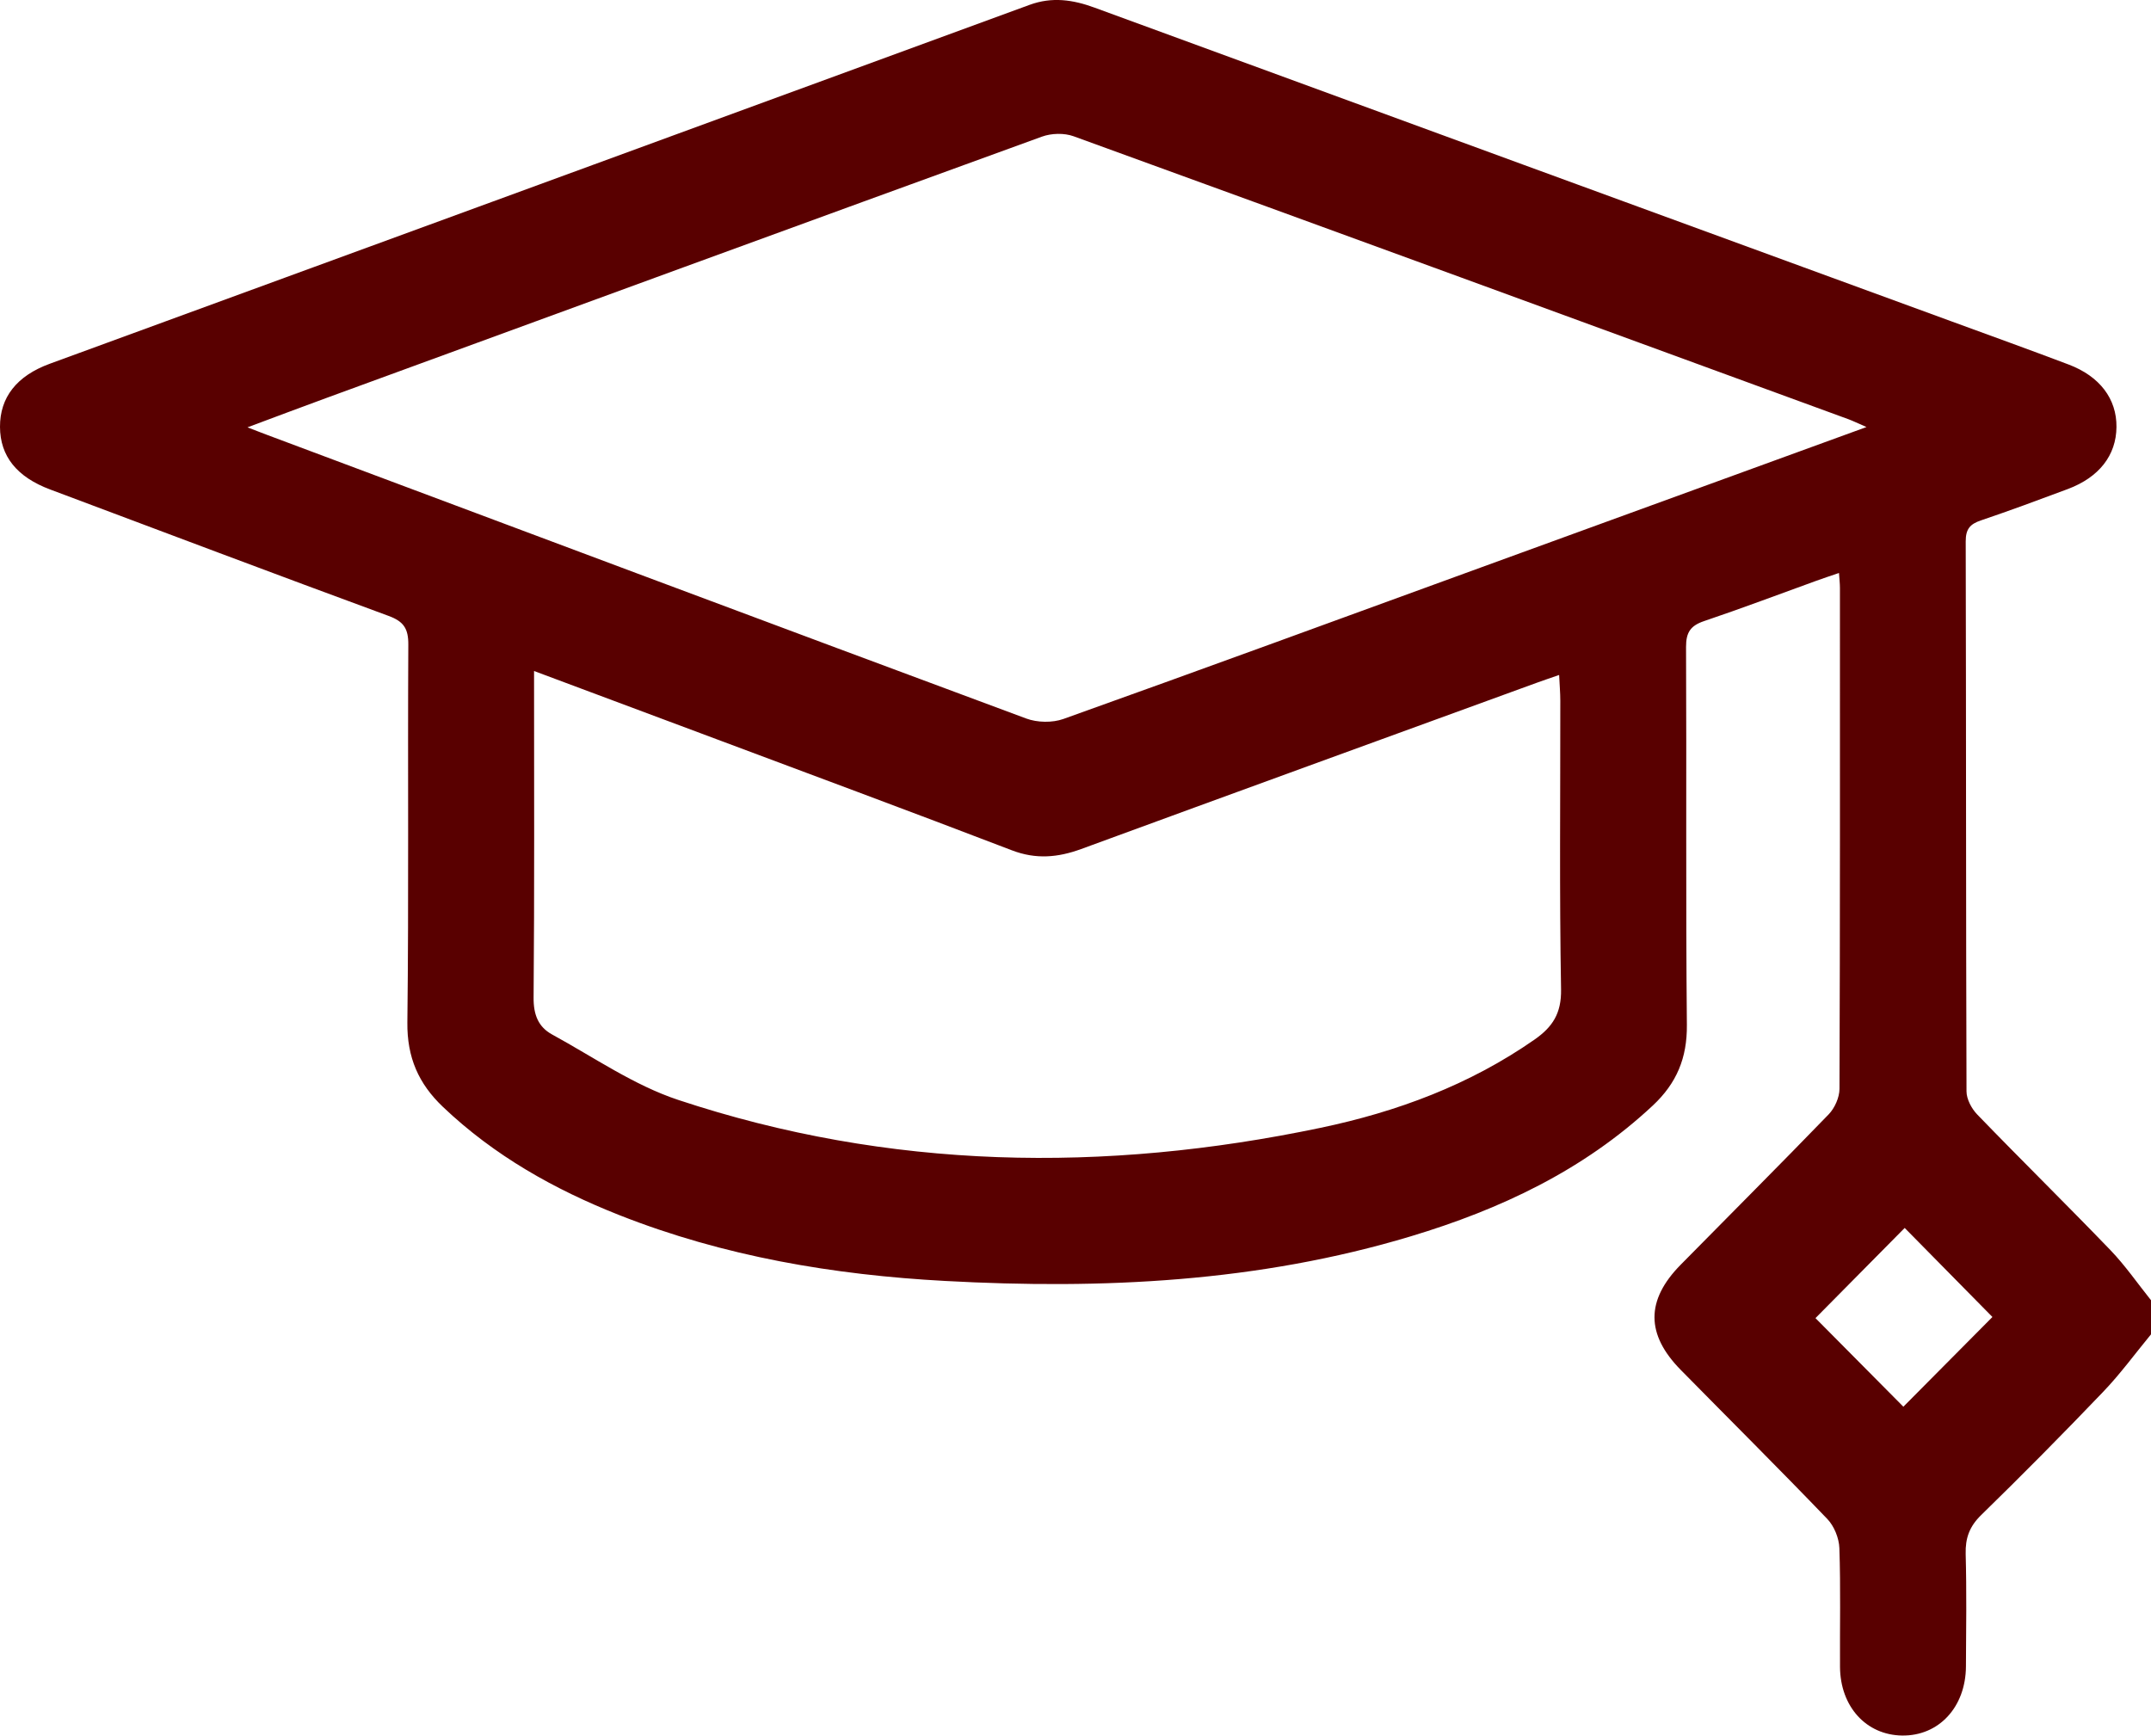 <svg width="57" height="46" viewBox="0 0 57 46" fill="none" xmlns="http://www.w3.org/2000/svg">
<path d="M57 35.365C56.578 35.877 56.185 36.417 55.728 36.893C54.671 37.998 53.594 39.087 52.499 40.155C52.19 40.457 52.078 40.764 52.089 41.186C52.116 42.18 52.102 43.174 52.096 44.168C52.089 45.248 51.375 46.012 50.404 45.998C49.452 45.985 48.766 45.231 48.759 44.18C48.753 43.129 48.778 42.078 48.742 41.03C48.733 40.767 48.604 40.448 48.424 40.26C47.145 38.928 45.835 37.626 44.539 36.308C43.613 35.367 43.61 34.462 44.535 33.522C45.844 32.191 47.164 30.874 48.46 29.533C48.619 29.367 48.744 29.087 48.745 28.86C48.762 24.433 48.757 20.007 48.757 15.58C48.757 15.47 48.744 15.36 48.732 15.186C48.513 15.261 48.326 15.322 48.139 15.39C47.145 15.75 46.156 16.124 45.155 16.462C44.798 16.583 44.678 16.76 44.679 17.146C44.695 20.485 44.669 23.825 44.701 27.163C44.71 28.042 44.428 28.71 43.802 29.297C41.96 31.02 39.756 32.053 37.388 32.766C33.353 33.981 29.215 34.178 25.045 33.95C22.088 33.79 19.188 33.301 16.414 32.206C14.692 31.526 13.097 30.63 11.738 29.337C11.091 28.722 10.785 28.026 10.795 27.101C10.834 23.763 10.802 20.423 10.82 17.085C10.823 16.661 10.698 16.471 10.298 16.324C7.304 15.223 4.321 14.095 1.334 12.975C0.446 12.644 0.003 12.091 1.49231e-05 11.314C-0.003 10.535 0.439 9.962 1.321 9.64C9.974 6.47 18.63 3.305 27.282 0.129C27.881 -0.09 28.432 -0.008 29.01 0.204C36.566 2.977 44.124 5.739 51.681 8.506C52.725 8.888 53.773 9.266 54.814 9.66C55.642 9.972 56.093 10.572 56.085 11.317C56.079 12.066 55.627 12.65 54.794 12.962C54.03 13.247 53.265 13.532 52.492 13.793C52.206 13.889 52.089 14.022 52.09 14.348C52.102 19.207 52.095 24.065 52.111 28.924C52.111 29.131 52.246 29.385 52.397 29.54C53.564 30.748 54.762 31.925 55.926 33.134C56.319 33.543 56.645 34.018 57.002 34.463V35.364L57 35.365ZM49.461 11.318C49.217 11.213 49.104 11.156 48.985 11.112C42.142 8.607 35.3 6.1 28.451 3.612C28.201 3.521 27.862 3.53 27.609 3.622C21.284 5.921 14.962 8.236 8.643 10.55C7.978 10.793 7.315 11.044 6.558 11.326C6.804 11.42 6.941 11.476 7.08 11.527C13.783 14.037 20.483 16.551 27.193 19.043C27.487 19.152 27.886 19.16 28.18 19.055C31.881 17.732 35.572 16.378 39.265 15.032C42.627 13.808 45.988 12.583 49.461 11.318ZM14.152 17.783C14.152 20.74 14.164 23.591 14.14 26.441C14.136 26.894 14.265 27.218 14.631 27.418C15.734 28.02 16.798 28.763 17.973 29.152C23.564 31.008 29.26 31.092 34.991 29.892C37.016 29.468 38.941 28.755 40.665 27.552C41.142 27.218 41.377 26.86 41.367 26.224C41.322 23.674 41.349 21.124 41.347 18.574C41.347 18.363 41.328 18.151 41.316 17.889C41.062 17.978 40.889 18.035 40.717 18.098C36.694 19.564 32.669 21.028 28.649 22.503C28.033 22.728 27.453 22.781 26.816 22.537C24.081 21.488 21.334 20.471 18.591 19.443C17.137 18.898 15.681 18.355 14.152 17.784V17.783ZM50.472 32.546C49.678 33.349 48.851 34.185 48.109 34.935C48.869 35.702 49.688 36.528 50.438 37.283C51.208 36.507 52.028 35.681 52.798 34.905C52.02 34.116 51.204 33.287 50.472 32.544V32.546Z" fill="#590000"/>
</svg>
